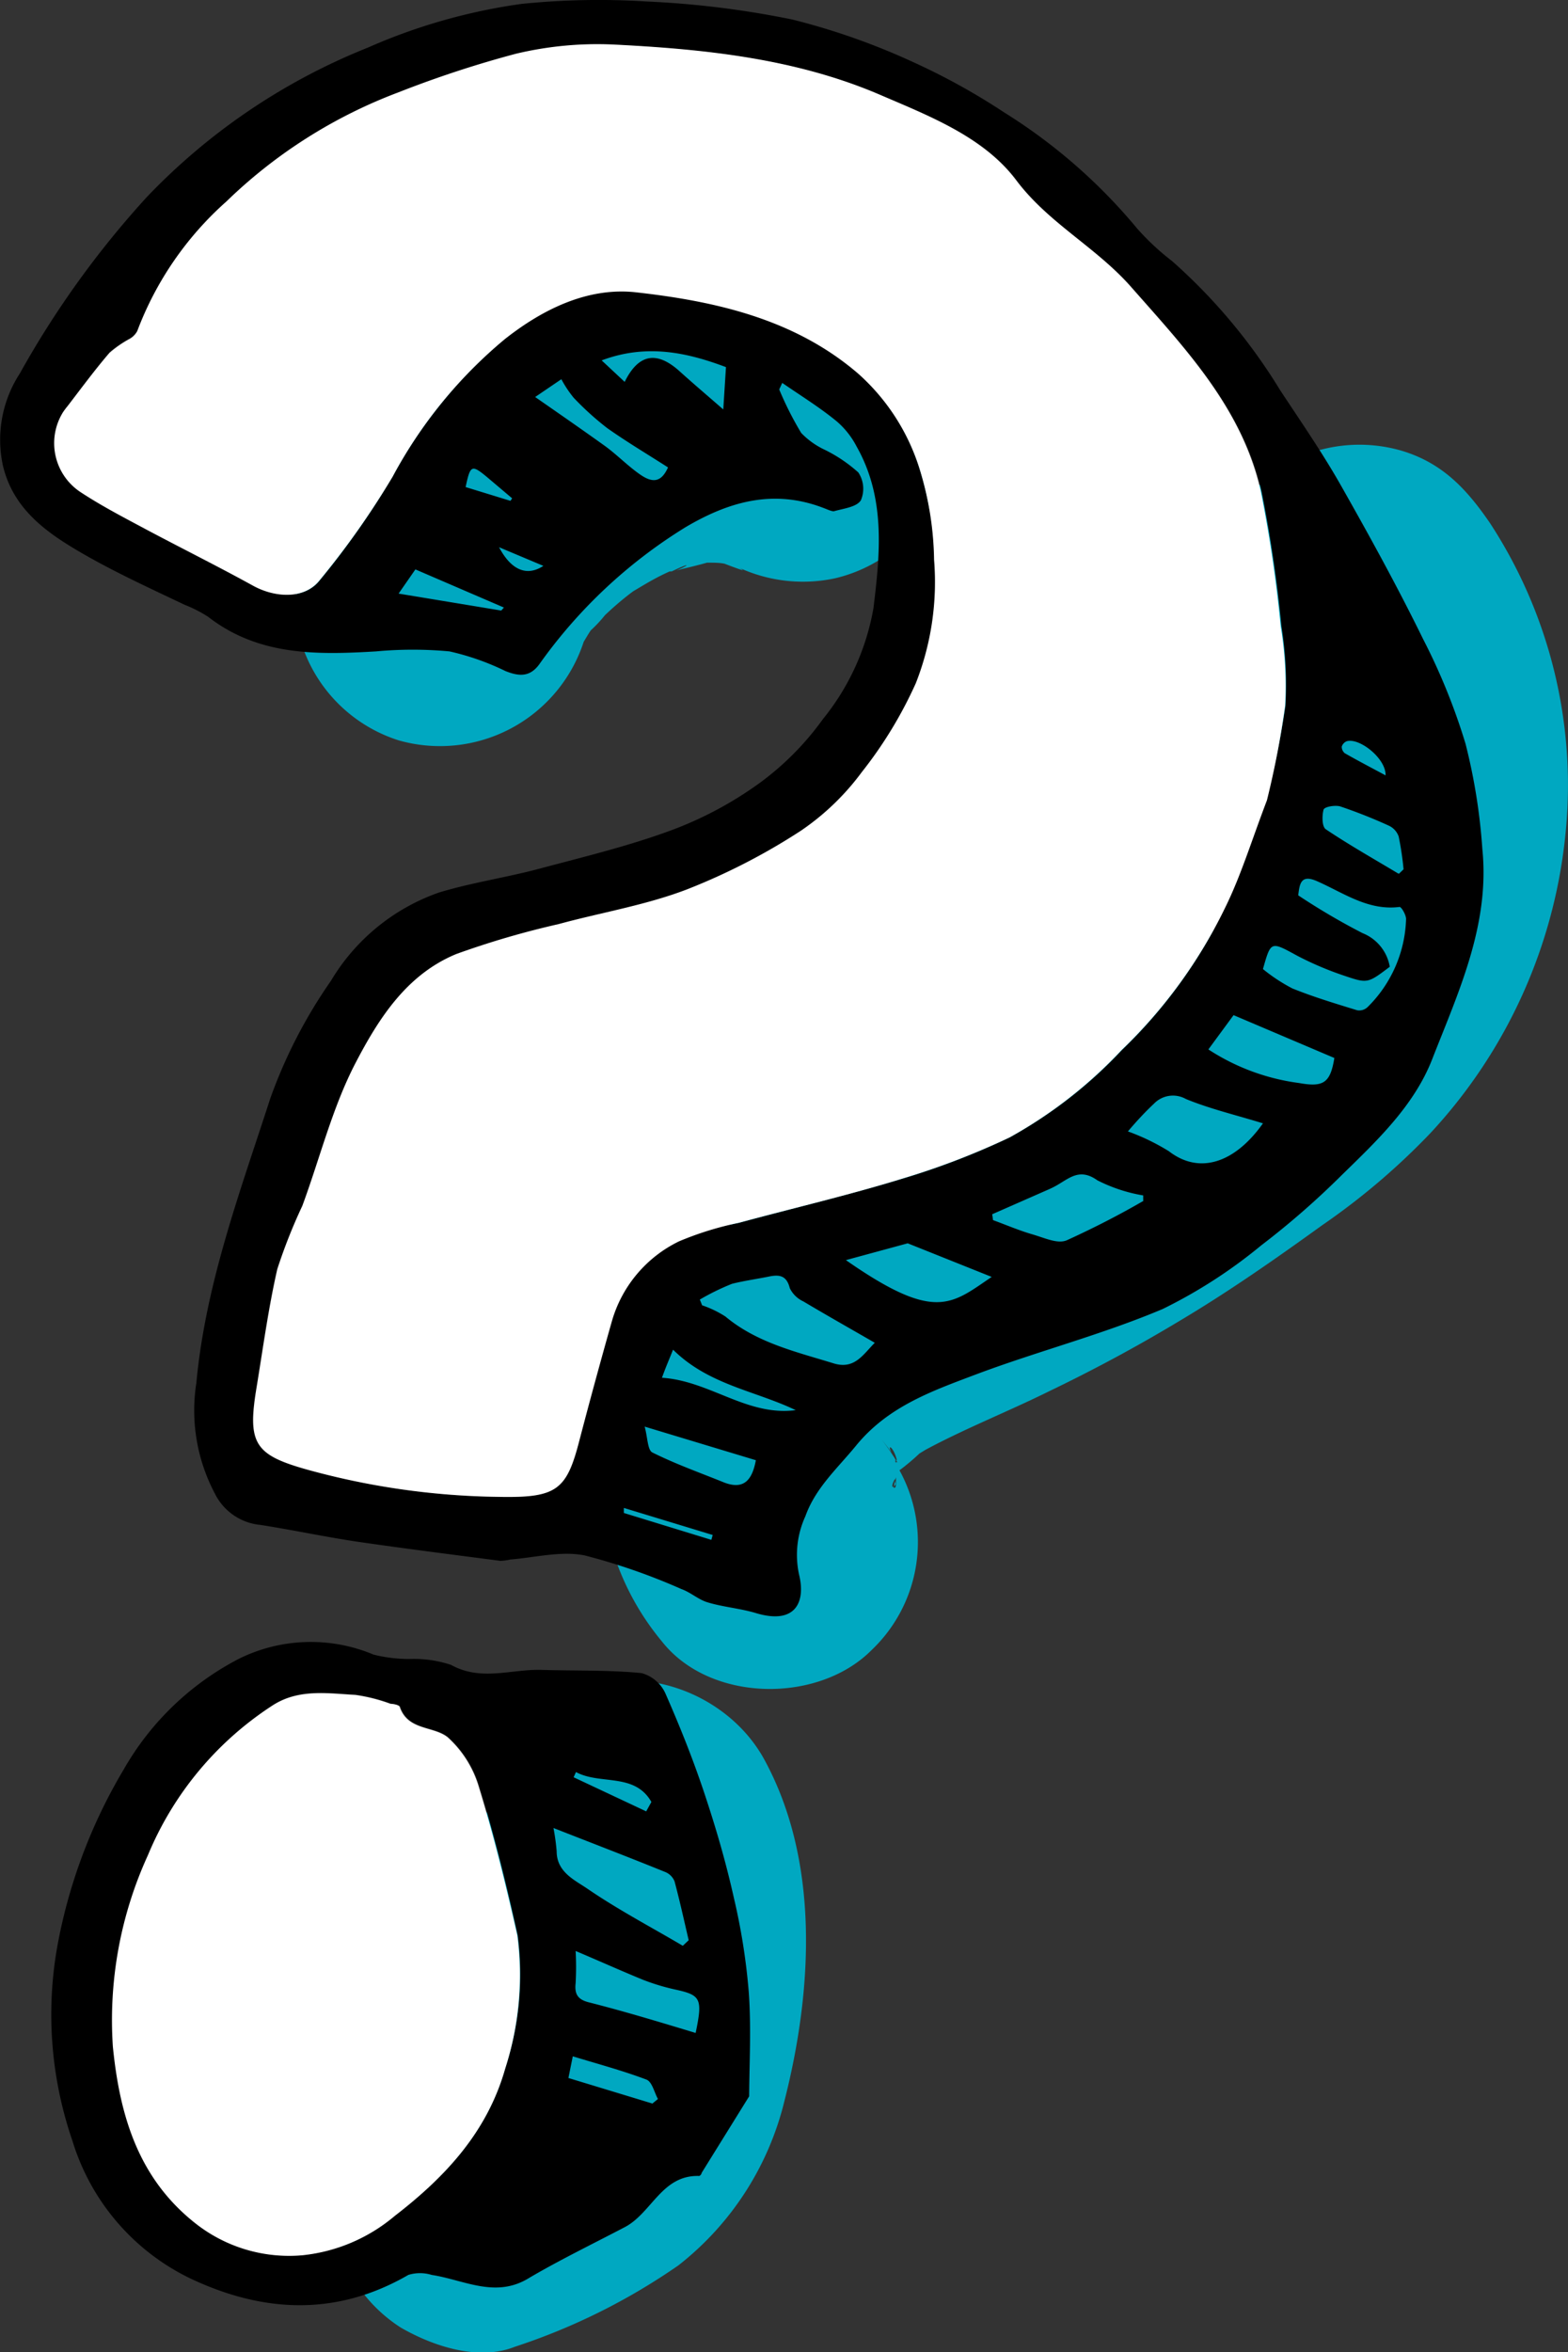 <svg xmlns="http://www.w3.org/2000/svg" viewBox="0 0 93.35 140"><rect x="0" y="0" width="93.35" height="140" fill="#333333" stroke="none"/><defs><style>.cls-1{fill:#00a8c1;}.cls-2{fill:#fff;}</style></defs><g id="Layer_2" data-name="Layer 2"><g id="bgGrad"><g id="Group_531" data-name="Group 531"><g id="Group_283" data-name="Group 283"><path id="Path_679" data-name="Path 679" class="cls-1" d="M39.93,34a1.09,1.09,0,0,0,.31-.08L40,34Z"/><path id="Path_680" data-name="Path 680" class="cls-1" d="M56.3,23.79c-.58-2-1.83-4.48-3.86-5.42a22.2,22.2,0,0,0-10.83-2.53A26.06,26.06,0,0,0,31.23,18.6,26.62,26.62,0,0,0,17.88,33.07a8.91,8.91,0,0,0,5.87,11,9,9,0,0,0,11-5.87h0c.14-.23.27-.46.42-.68a8.11,8.11,0,0,0,.85-.91c.54-.51,1.11-1,1.68-1.42h0c.44-.26.88-.53,1.33-.77.28-.15.57-.29.86-.42h-.16A.78.78,0,0,0,40,34l.24-.11c1.09-.5.55-.12,0,.06.55-.12,1.43-.34,1.85-.46h.12c.31,0,.62,0,.92.06.58.22,1.9.73.39,0h0a9.1,9.1,0,0,0,6.19.87A8.84,8.84,0,0,0,56.3,23.79Z"/></g><g id="Group_284" data-name="Group 284"><path id="Path_681" data-name="Path 681" class="cls-1" d="M53.3,88.23a.56.56,0,0,1,0-.12,1.55,1.55,0,0,0-.08.36.58.58,0,0,0,.11-.15A.28.28,0,0,1,53.3,88.23Z"/><path id="Path_682" data-name="Path 682" class="cls-1" d="M53.21,86.78s0,0,0,.06a.73.73,0,0,0,.11.15s0,0,0-.08-.16-.24-.32-.45a.59.59,0,0,0,0,.08C53.11,86.62,53.16,86.7,53.21,86.78Z"/><path id="Path_683" data-name="Path 683" class="cls-1" d="M75.63,45.69l-.06-.34c0,.85.05,1.1.09,1.06,0-.2,0-.39,0-.59A.53.53,0,0,0,75.63,45.69Z"/><path id="Path_684" data-name="Path 684" class="cls-1" d="M93.21,49.53a28.52,28.52,0,0,0-4.5-18.39c-1.37-2-2.8-3.56-5.22-4.3a9,9,0,0,0-6.72.65c-3.75,2.2-6.44,7.87-3.66,12a19.65,19.65,0,0,1,1.72,3l.07.15c.16.54.32,1.09.45,1.64.09.38.16.76.22,1.14,0-.14,0-.29,0-.46,0,.26,0,.53,0,.79l0,.11a1.26,1.26,0,0,1,0,.61,22.68,22.68,0,0,1-.13,2.73v0c-.12.53-.26,1-.42,1.56s-.3.93-.48,1.39c-.06.1-.1.19-.14.25a16.69,16.69,0,0,1-1.2,1.81c.22-.26,0,.16-.29.46l-.13.14c-.08.12-.16.23-.23.35l.22-.34-.64.66c-.54.53-1.1,1-1.67,1.52-1.07.92-2.2,1.78-3.34,2.61l-.29.21c-.71.49-1.42,1-2.15,1.44Q61,63.7,57,65.77c-5.15,2.7-10.94,4.52-15.27,8.58A18.63,18.63,0,0,0,36,85a15.69,15.69,0,0,0,3.41,12.7c2.87,3.64,9.3,3.71,12.48.51a8.87,8.87,0,0,0,1.66-10.7h0a13.38,13.38,0,0,0,1.19-1l.36-.22C57.5,85,60.05,84,62.49,82.79c2.6-1.25,5.15-2.62,7.63-4.11,3-1.78,5.8-3.74,8.6-5.76a41.11,41.11,0,0,0,6.44-5.48A30.57,30.57,0,0,0,93.21,49.53ZM53.35,86.91c.1.15.09.16,0,.08v.09l-.1-.18a.14.14,0,0,1,0-.06l0-.07v0a12,12,0,0,0-.77-1.1c.26.32.45.57.59.77-.28-.57.15-.27.32.45Zm-.14,1.65a.16.16,0,0,1,0-.09c-.12.12-.13-.12.07-.44,0,0,0,.06,0,.08l.06-.18a2.33,2.33,0,0,1,0,.29s0,0,0,0,0,.05,0,.08,0,.27-.08.24Z"/><path id="Path_685" data-name="Path 685" class="cls-1" d="M73.28,54.2c-.08.1-.22.29-.43.61h0Z"/></g><g id="Group_285" data-name="Group 285"><path id="Path_686" data-name="Path 686" class="cls-1" d="M46.7,125.05c1.67-6.55,2.13-14.23-1.2-20.33-2.22-4.06-7.8-6.09-12-3.65A9,9,0,0,0,29.9,113c.1.17.18.34.26.51s.06.3.08.4c0,.38.07.83.07,1.18,0,.9-.08,1.79-.17,2.69-.05.47-.11.94-.17,1.42,0,0,0,.06,0,.09a13.84,13.84,0,0,0-.38,1.44s0,0,0,0l0,0s0,0,0,0l0,0v0l-.06.11a4.25,4.25,0,0,1-.43.31c-.13.11-.23.22-.31.3l.29-.29-.08,0c-.43.24-.88.46-1.33.67-.65.31-3.86,1.53-1.11.51-2.25.83-4.08,1.74-5.43,3.86A9.09,9.09,0,0,0,20,133.12a8.92,8.92,0,0,0,3.87,5.42c1.91,1.1,4.6,2,6.77,1.14a37.49,37.49,0,0,0,9.75-4.85A17.73,17.73,0,0,0,46.7,125.05Z"/><path id="Path_687" data-name="Path 687" class="cls-1" d="M29.56,120.8v0c-.18.15-.35.31-.52.48h0C29.22,121.1,29.39,120.93,29.56,120.8Z"/></g><g id="Group_286" data-name="Group 286"><path id="Path_688" data-name="Path 688" d="M46.39,23.18a19.65,19.65,0,0,0,1.31,2.59,4.72,4.72,0,0,0,1.4,1,8.77,8.77,0,0,1,2,1.35,1.75,1.75,0,0,1,.15,1.66c-.26.4-1,.48-1.61.65-.16,0-.38-.11-.57-.18-3-1.17-5.67-.4-8.26,1.13a29.84,29.84,0,0,0-8.72,8.18c-.57.76-1.22.69-2,.38a15.14,15.14,0,0,0-3.33-1.17,23.62,23.62,0,0,0-4.37,0c-3.53.21-7,.27-10-2.06A7.88,7.88,0,0,0,11,36c-2.1-1-4.29-2-6.3-3.18S.79,30.26.18,27.74a7.23,7.23,0,0,1,1-5.51A55.78,55.78,0,0,1,8.73,11.74,37.3,37.3,0,0,1,21.91,2.83,34.28,34.28,0,0,1,31.07.23,45.33,45.33,0,0,1,38.53.09a55.61,55.61,0,0,1,8.63,1.07,40.64,40.64,0,0,1,7.19,2.53,39.3,39.3,0,0,1,5.43,3,32.8,32.8,0,0,1,7.91,6.9,14.86,14.86,0,0,0,2.09,1.95,33.63,33.63,0,0,1,6.43,7.68c1.24,1.88,2.52,3.73,3.63,5.69,1.7,3,3.35,6,4.88,9.12a37.07,37.07,0,0,1,2.53,6.24,34.93,34.93,0,0,1,1,6.26c.46,4.52-1.43,8.53-3,12.55-1.09,2.76-3.28,4.82-5.37,6.86a48.76,48.76,0,0,1-4.79,4.18,29.74,29.74,0,0,1-5.87,3.79c-3.57,1.51-7.35,2.49-11,3.85-2.64,1-5.33,1.91-7.27,4.3-1.1,1.34-2.4,2.5-3,4.18a5.52,5.52,0,0,0-.38,3.47c.4,1.61-.18,3-2.53,2.31-.94-.29-2-.37-2.91-.65-.55-.16-1-.59-1.56-.79a36.73,36.73,0,0,0-5.75-2c-1.41-.29-3,.13-4.44.24a2.89,2.89,0,0,1-.59.08c-2.84-.37-5.69-.73-8.52-1.14-1.93-.29-3.85-.7-5.77-1a3.37,3.37,0,0,1-2.7-1.85,10.57,10.57,0,0,1-1.11-6.6c.55-5.91,2.61-11.39,4.4-16.93a29.63,29.63,0,0,1,3.61-7,12.16,12.16,0,0,1,6.44-5.26c1.95-.59,4-.89,5.95-1.41,2.69-.72,5.41-1.37,8-2.34a22,22,0,0,0,5.22-2.83A17,17,0,0,0,49,42.79a14.4,14.4,0,0,0,3-6.59c.4-3.26.73-6.56-1-9.62a5,5,0,0,0-1.16-1.48c-1-.83-2.17-1.55-3.27-2.31Zm29,24.44A54,54,0,0,0,76.53,42a22,22,0,0,0-.24-4.73,79.72,79.72,0,0,0-1.18-8c-1.11-4.92-4.48-8.47-7.68-12.11-2.08-2.36-4.93-3.8-6.89-6.41s-5.15-3.81-8.08-5.07C47.41,3.5,42,2.94,36.55,2.66a20.86,20.86,0,0,0-5.79.56,62.06,62.06,0,0,0-7,2.3A29.72,29.72,0,0,0,13.49,12a19.41,19.41,0,0,0-5.3,7.67,1.17,1.17,0,0,1-.45.46,6.53,6.53,0,0,0-1.2.82c-.86,1-1.66,2.11-2.47,3.18a3.47,3.47,0,0,0,.42,4.9,3.28,3.28,0,0,0,.38.27c1.22.8,2.53,1.48,3.82,2.17,2.14,1.15,4.32,2.22,6.44,3.4,1.28.7,3,.8,3.89-.31a48.48,48.48,0,0,0,4.36-6.21,27.92,27.92,0,0,1,6.69-8.2c2.32-1.83,5-3.1,7.83-2.78,4.71.53,9.4,1.58,13.19,4.82A12.64,12.64,0,0,1,54.78,28a19.49,19.49,0,0,1,.85,5.37,16.62,16.62,0,0,1-1.09,7.35A25.42,25.42,0,0,1,51.33,46a15.13,15.13,0,0,1-3.65,3.49,38.1,38.1,0,0,1-6.81,3.5c-2.44.93-5.07,1.36-7.6,2.05a51.39,51.39,0,0,0-6.1,1.79c-2.94,1.21-4.65,3.85-6,6.48S19.05,68.93,18,71.77a32.15,32.15,0,0,0-1.5,3.77c-.54,2.33-.85,4.71-1.24,7.08-.55,3.31-.09,4,3.06,4.86a44.71,44.71,0,0,0,11.32,1.61c3.5.07,4.08-.37,4.85-3.39.6-2.36,1.23-4.73,1.93-7.07a7.62,7.62,0,0,1,4-4.75A19,19,0,0,1,44,72.78c3.26-.88,6.54-1.66,9.77-2.64a44,44,0,0,0,6.35-2.45,26.91,26.91,0,0,0,6.67-5.19A29.46,29.46,0,0,0,72.94,54C73.89,52.09,74.52,50,75.43,47.62ZM41.66,77.34l.14.35a6.14,6.14,0,0,1,1.39.67c1.87,1.56,4.18,2.09,6.42,2.78,1.26.4,1.77-.52,2.47-1.22-1.51-.87-2.89-1.65-4.25-2.46a1.68,1.68,0,0,1-.81-.79c-.19-.76-.62-.82-1.25-.69s-1.47.25-2.19.43a14.2,14.2,0,0,0-1.92.94ZM75.18,57.67a10.1,10.1,0,0,0,1.76,1.16c1.26.51,2.56.9,3.86,1.3a.72.72,0,0,0,.62-.19,7.68,7.68,0,0,0,2.29-5.24c0-.25-.28-.73-.39-.72-1.89.24-3.36-.86-4.95-1.55-.92-.39-1,.17-1.08.86a39.58,39.58,0,0,0,3.83,2.25,2.63,2.63,0,0,1,1.62,2c-1.32,1-1.33,1-2.72.53a19.2,19.2,0,0,1-2.76-1.17c-1.62-.88-1.59-.92-2.08.81ZM68.06,71.46l0-.31a9.42,9.42,0,0,1-2.73-.9c-1-.71-1.59-.19-2.33.25a5,5,0,0,1-.61.31l-3.32,1.46.05.35c.77.28,1.53.61,2.32.84s1.52.59,2.07.36c1.56-.71,3.09-1.49,4.57-2.35Zm-.91-4.12a13.07,13.07,0,0,1,2.44,1.18c1.81,1.4,3.92.71,5.6-1.66-1.58-.49-3.13-.85-4.59-1.45a1.57,1.57,0,0,0-1.9.28c-.51.48-1,1-1.55,1.65ZM50.36,75c5.32,3.71,6.27,2.63,8.68,1l-5-2ZM71.94,62.46a12.93,12.93,0,0,0,5.4,2c1.45.26,1.86,0,2.1-1.49l-6-2.55ZM45,86.91l-6.62-2c.18.66.17,1.4.46,1.54,1.38.69,2.85,1.21,4.28,1.79C44.28,88.68,44.78,88.1,45,86.91ZM31.86,23.63c1.57,1.09,2.88,2,4.15,2.91.73.53,1.37,1.2,2.11,1.71s1.25.46,1.65-.43c-1.23-.79-2.46-1.52-3.62-2.34a17.39,17.39,0,0,1-2-1.81,6.77,6.77,0,0,1-.73-1.1ZM83.29,52l.27-.26a18,18,0,0,0-.29-1.95,1.12,1.12,0,0,0-.57-.64A30.07,30.07,0,0,0,79.8,48c-.28-.09-.91,0-1,.18-.1.37-.1,1,.12,1.17,1.4.94,2.87,1.77,4.32,2.64ZM43.22,21.85c-2.34-.88-4.74-1.4-7.4-.4l1.37,1.28c.83-1.69,1.92-1.84,3.25-.65.83.75,1.68,1.47,2.62,2.29ZM39.37,82c2.88.17,5.09,2.31,8,1.93-2.41-1.16-5.18-1.5-7.3-3.6-.23.58-.42,1-.66,1.67ZM29.84,36.34l.16-.18-5.27-2.27-1,1.44Zm7.3,53.41,0,.3,5.21,1.6.08-.29ZM82.49,46.12c0-1-1.57-2.23-2.32-2a.51.51,0,0,0-.29.32.5.5,0,0,0,.18.39c.75.43,1.52.83,2.43,1.32ZM30.39,29.81l.1-.15L29,28.4c-.93-.77-1-.72-1.28.59Zm-.68,2.76c.72,1.36,1.65,1.76,2.64,1.11Z"/><path id="Path_689" data-name="Path 689" d="M44.6,124.77l-2.83,4.56c0,.07-.1.18-.15.18-2.24-.07-2.83,2.25-4.47,3.07-1.91,1-3.83,1.93-5.65,3-2,1.24-3.88.11-5.8-.18a2.35,2.35,0,0,0-1.39,0c-4.32,2.5-8.7,2.24-13,.2a13.44,13.44,0,0,1-7-8.19,23.05,23.05,0,0,1-.85-11.82,31.6,31.6,0,0,1,3.88-10.23,16.78,16.78,0,0,1,6.9-6.64,9.65,9.65,0,0,1,8-.24,8.72,8.72,0,0,0,2.15.26,7.09,7.09,0,0,1,2.46.35c1.8,1,3.6.24,5.4.3,2,.06,4,0,5.94.19a2.19,2.19,0,0,1,1.42,1.2c.88,2,1.68,4,2.38,6.12s1.24,4,1.71,6.1a37.72,37.72,0,0,1,.88,5.6C44.73,120.74,44.61,122.83,44.6,124.77Zm-14.53-1.66a17.88,17.88,0,0,0,.75-7.92c-.66-3-1.38-5.91-2.27-8.8a6.4,6.4,0,0,0-1.87-3c-.84-.69-2.37-.39-2.85-1.81,0-.11-.36-.13-.55-.18a10.17,10.17,0,0,0-2.09-.53c-1.67-.1-3.4-.4-4.94.63a19.52,19.52,0,0,0-7.41,8.9,23.46,23.46,0,0,0-2.09,11.41c.41,4.11,1.51,7.82,4.9,10.49A9,9,0,0,0,18,134.23a10.06,10.06,0,0,0,5.47-2.35C26.52,129.55,29,126.89,30.07,123.11Zm10.58-7.3.35-.33c-.27-1.16-.53-2.34-.84-3.5a1,1,0,0,0-.53-.55c-2.14-.87-4.31-1.7-6.68-2.63a13.07,13.07,0,0,1,.19,1.38c0,1.25,1.08,1.72,1.84,2.24C36.79,113.66,38.75,114.69,40.65,115.81Zm.77,5.16c.42-2,.29-2.22-1.15-2.54a13,13,0,0,1-2-.6c-1.34-.55-2.65-1.14-4-1.71a17.37,17.37,0,0,1,0,1.91c-.08.7.16,1,.84,1.16C37.23,119.73,39.27,120.35,41.42,121Zm-7.58,2.71,5,1.52.33-.27c-.22-.4-.34-1-.67-1.15-1.4-.53-2.85-.92-4.4-1.39Zm4.63-15.87.31-.56c-1-1.76-3.05-1-4.49-1.78l-.14.31Z"/><path id="Path_690" data-name="Path 690" class="cls-2" d="M75.43,47.62c-.91,2.38-1.54,4.47-2.49,6.4a29.65,29.65,0,0,1-6.17,8.48,27.19,27.19,0,0,1-6.67,5.2,45.2,45.2,0,0,1-6.35,2.44c-3.23,1-6.52,1.76-9.77,2.64a19,19,0,0,0-3.55,1.1,7.61,7.61,0,0,0-4,4.75q-1,3.53-1.93,7.08c-.77,3-1.35,3.45-4.85,3.38a44.71,44.71,0,0,1-11.32-1.61c-3.15-.88-3.61-1.54-3.06-4.86.39-2.37.71-4.75,1.24-7.08A32.15,32.15,0,0,1,18,71.77c1.05-2.84,1.78-5.84,3.17-8.51s3.06-5.27,6-6.48A51.39,51.39,0,0,1,33.26,55c2.53-.69,5.16-1.12,7.6-2.05a37.45,37.45,0,0,0,6.81-3.5,14.94,14.94,0,0,0,3.64-3.5,25.16,25.16,0,0,0,3.21-5.28,16.46,16.46,0,0,0,1.09-7.35,19.18,19.18,0,0,0-.85-5.37,12.61,12.61,0,0,0-3.69-5.73c-3.78-3.24-8.48-4.29-13.19-4.82-2.82-.32-5.5.95-7.82,2.78a27.48,27.48,0,0,0-6.69,8.2A49.7,49.7,0,0,1,19,34.57c-.91,1.11-2.62,1-3.9.31-2.12-1.17-4.3-2.25-6.44-3.39-1.29-.69-2.6-1.37-3.82-2.17a3.49,3.49,0,0,1-1.08-4.8c.09-.13.18-.25.28-.37C4.86,23.08,5.66,22,6.52,21a6.58,6.58,0,0,1,1.2-.83,1.17,1.17,0,0,0,.45-.46A19.48,19.48,0,0,1,13.47,12a29.72,29.72,0,0,1,10.24-6.5,64.13,64.13,0,0,1,7-2.3,20.86,20.86,0,0,1,5.79-.55c5.43.27,10.87.83,15.91,3,2.93,1.26,6.16,2.51,8.09,5.08s4.8,4,6.88,6.4c3.21,3.64,6.58,7.19,7.68,12.11a79.91,79.91,0,0,1,1.18,8A21.92,21.92,0,0,1,76.51,42,54.12,54.12,0,0,1,75.43,47.62Z"/><path id="Path_691" data-name="Path 691" class="cls-2" d="M30.08,123.11c-1.07,3.78-3.56,6.45-6.58,8.78A10.12,10.12,0,0,1,18,134.23a9,9,0,0,1-6.38-1.91c-3.39-2.68-4.49-6.4-4.9-10.5a23.58,23.58,0,0,1,2.09-11.41,19.52,19.52,0,0,1,7.41-8.9c1.54-1,3.27-.72,4.94-.63a10.17,10.17,0,0,1,2.09.53c.19,0,.51.07.55.19.48,1.41,2,1.12,2.85,1.8a6.45,6.45,0,0,1,1.87,3c.89,2.9,1.61,5.85,2.28,8.8A18.17,18.17,0,0,1,30.08,123.11Z"/></g></g></g></g></svg>